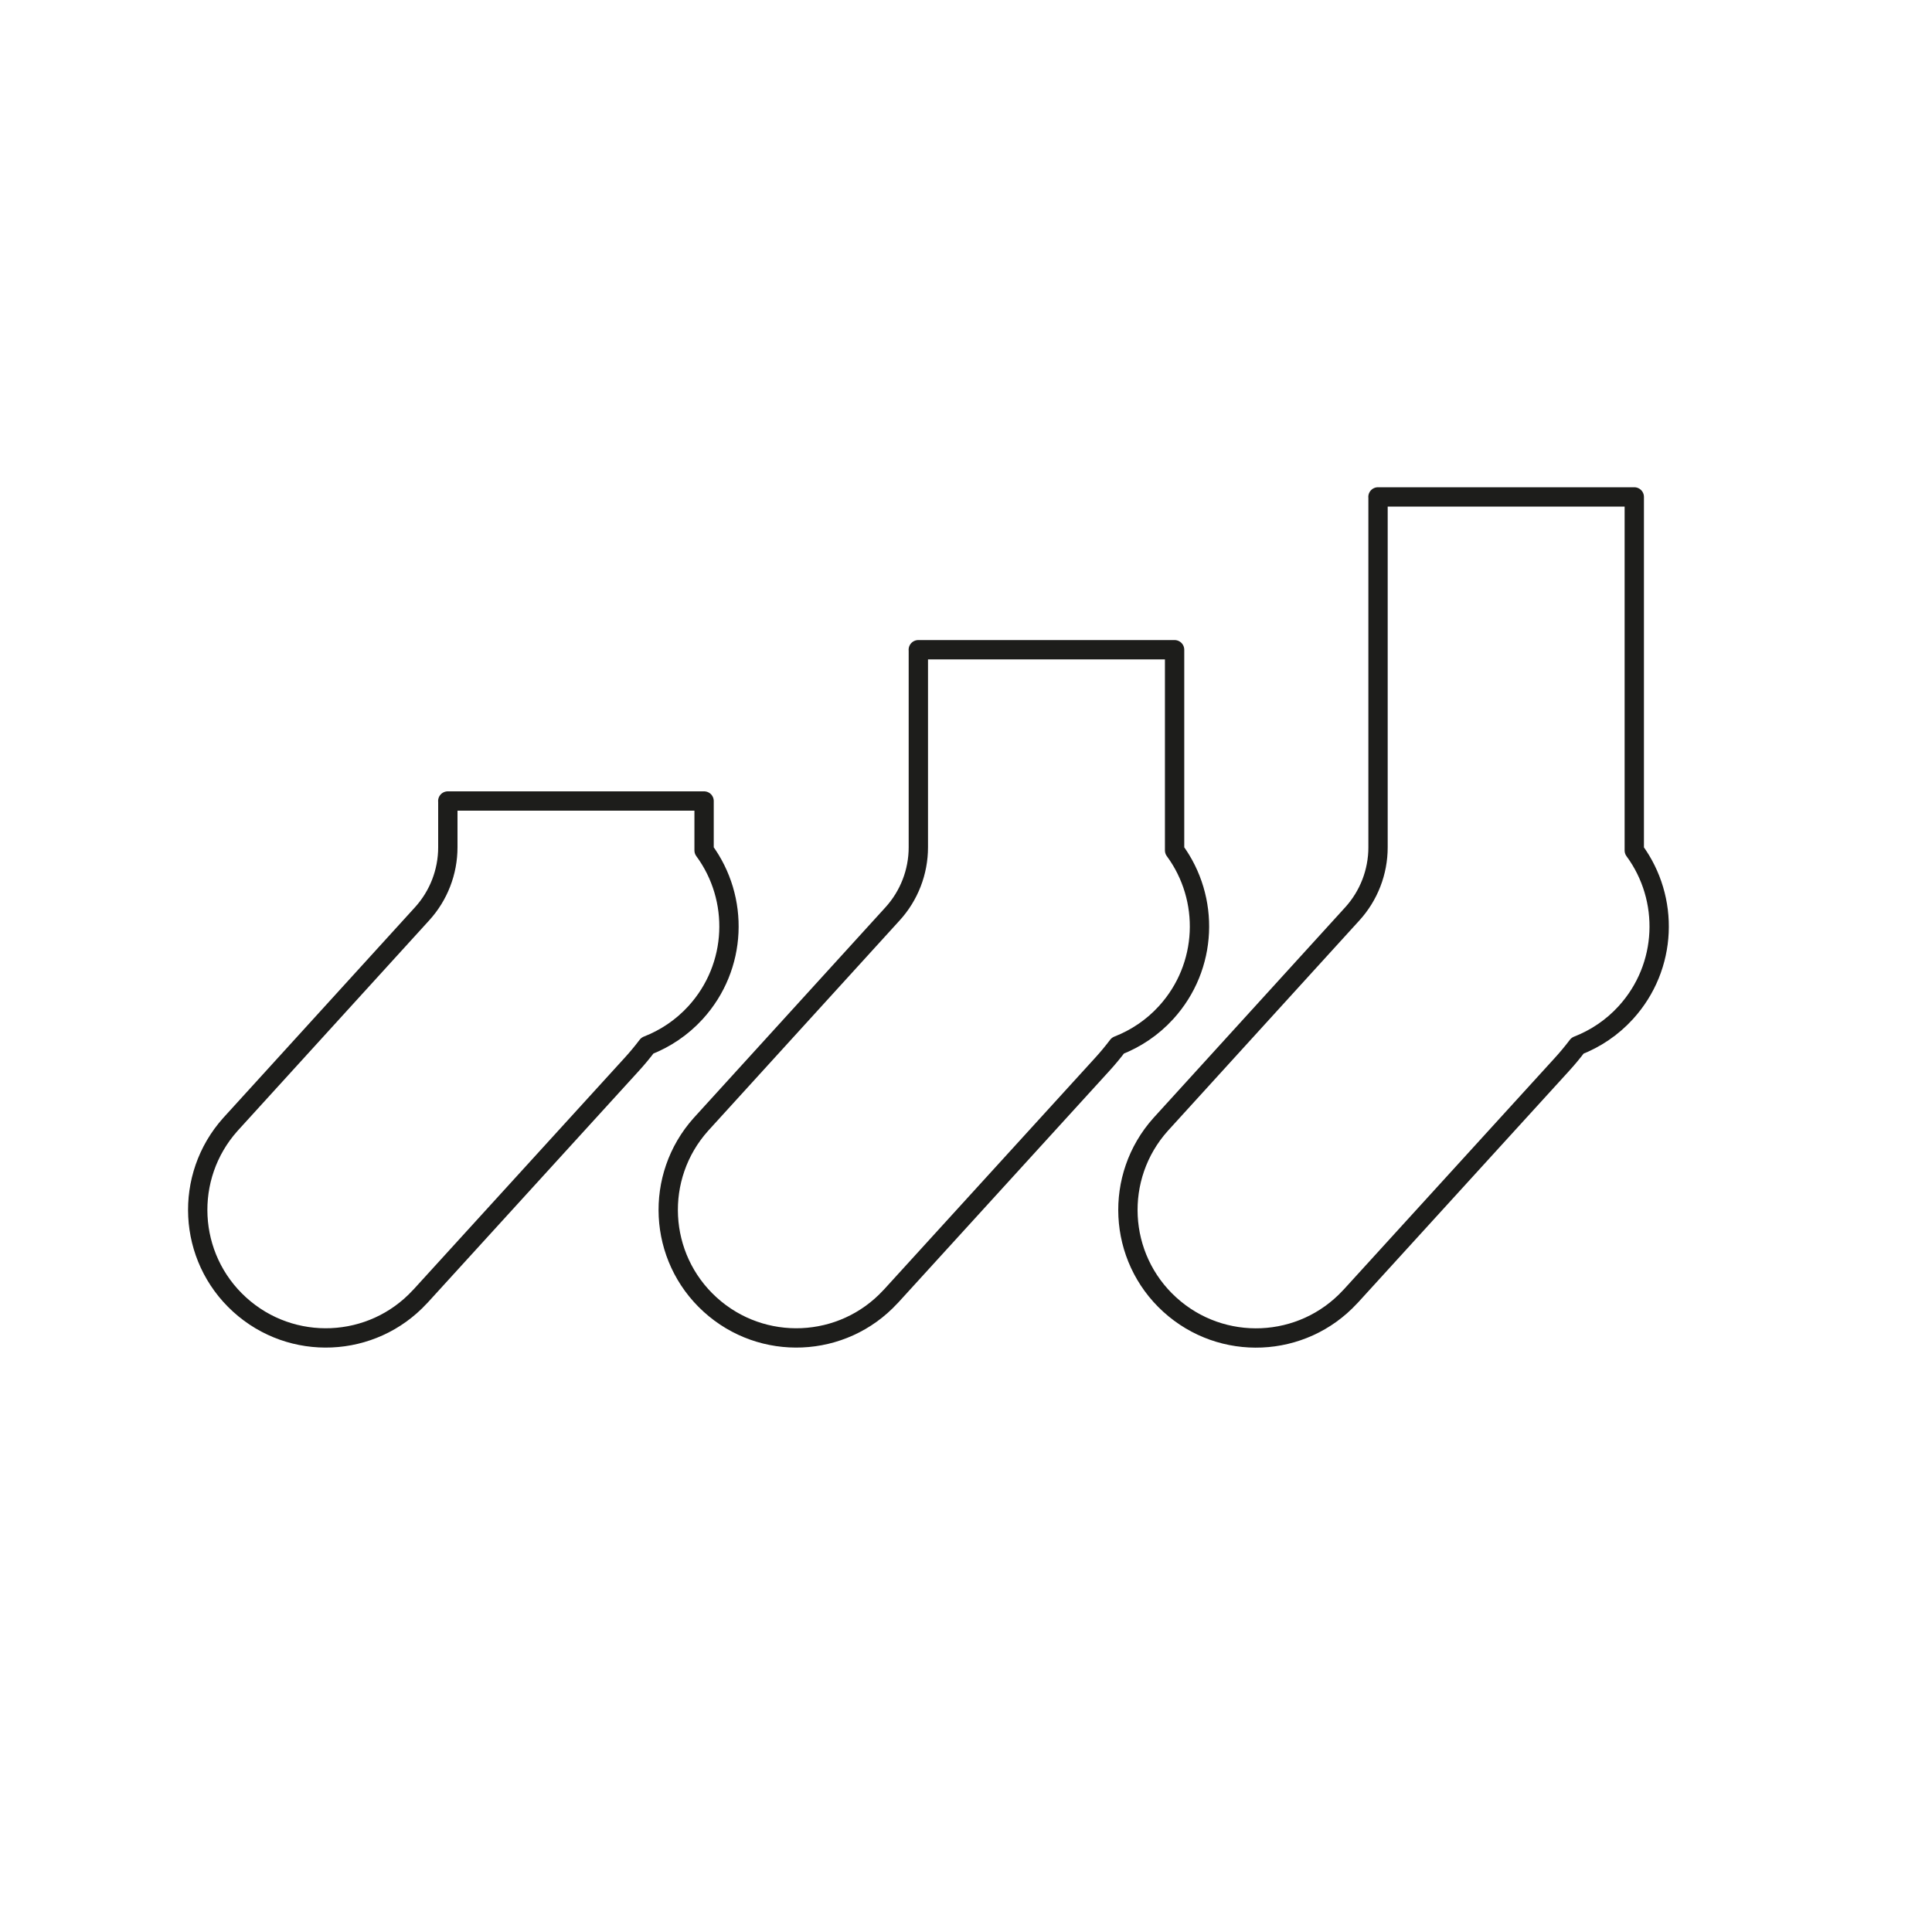 <svg id="Icons_black" xmlns="http://www.w3.org/2000/svg" viewBox="0 0 300 300">
  <defs>
    <style>
      .cls-1 {
        fill: none;
        stroke: #1d1d1b;
        stroke-linecap: round;
        stroke-linejoin: round;
        stroke-width: 3px;
      }
    </style>
  </defs>
  <path class="cls-1" d="M69.54,124.38v7.19c0,3.82-1.43,7.51-4,10.33l-29.76,32.69c-7.28,8.13-6.67,20.62,1.42,27.98,8.09,7.36,20.58,6.81,27.99-1.2h0s.11-.11.11-.11c0,0,0,0,0,0h0s32.81-36,32.81-36c.85-.93,1.65-1.9,2.41-2.9,2.77-1.08,5.35-2.78,7.49-5.13,6.5-7.13,6.83-17.7,1.32-25.18v-7.67h-39.8"></path>
  <path class="cls-1" d="M142.6,100.89v30.68c0,3.82-1.43,7.51-4,10.33l-29.76,32.69c-7.28,8.13-6.67,20.62,1.42,27.98,8.09,7.36,20.58,6.81,27.99-1.2h0s.11-.11.11-.11c0,0,0,0,0,0h0s32.81-36,32.81-36c.85-.93,1.65-1.9,2.41-2.9,2.77-1.08,5.35-2.78,7.49-5.13,6.5-7.13,6.83-17.7,1.32-25.18v-31.16h-39.8"></path>
  <path class="cls-1" d="M213.98,77.16v54.42c0,3.82-1.43,7.51-4,10.33l-29.76,32.69c-7.28,8.13-6.67,20.62,1.42,27.98,8.09,7.36,20.58,6.81,27.99-1.2h0s.11-.11.11-.11c0,0,0,0,0,0h0s32.81-36,32.81-36c.85-.93,1.65-1.9,2.41-2.9,2.77-1.08,5.35-2.78,7.49-5.13,6.5-7.13,6.83-17.7,1.32-25.18v-54.9h-39.8"></path>
</svg>